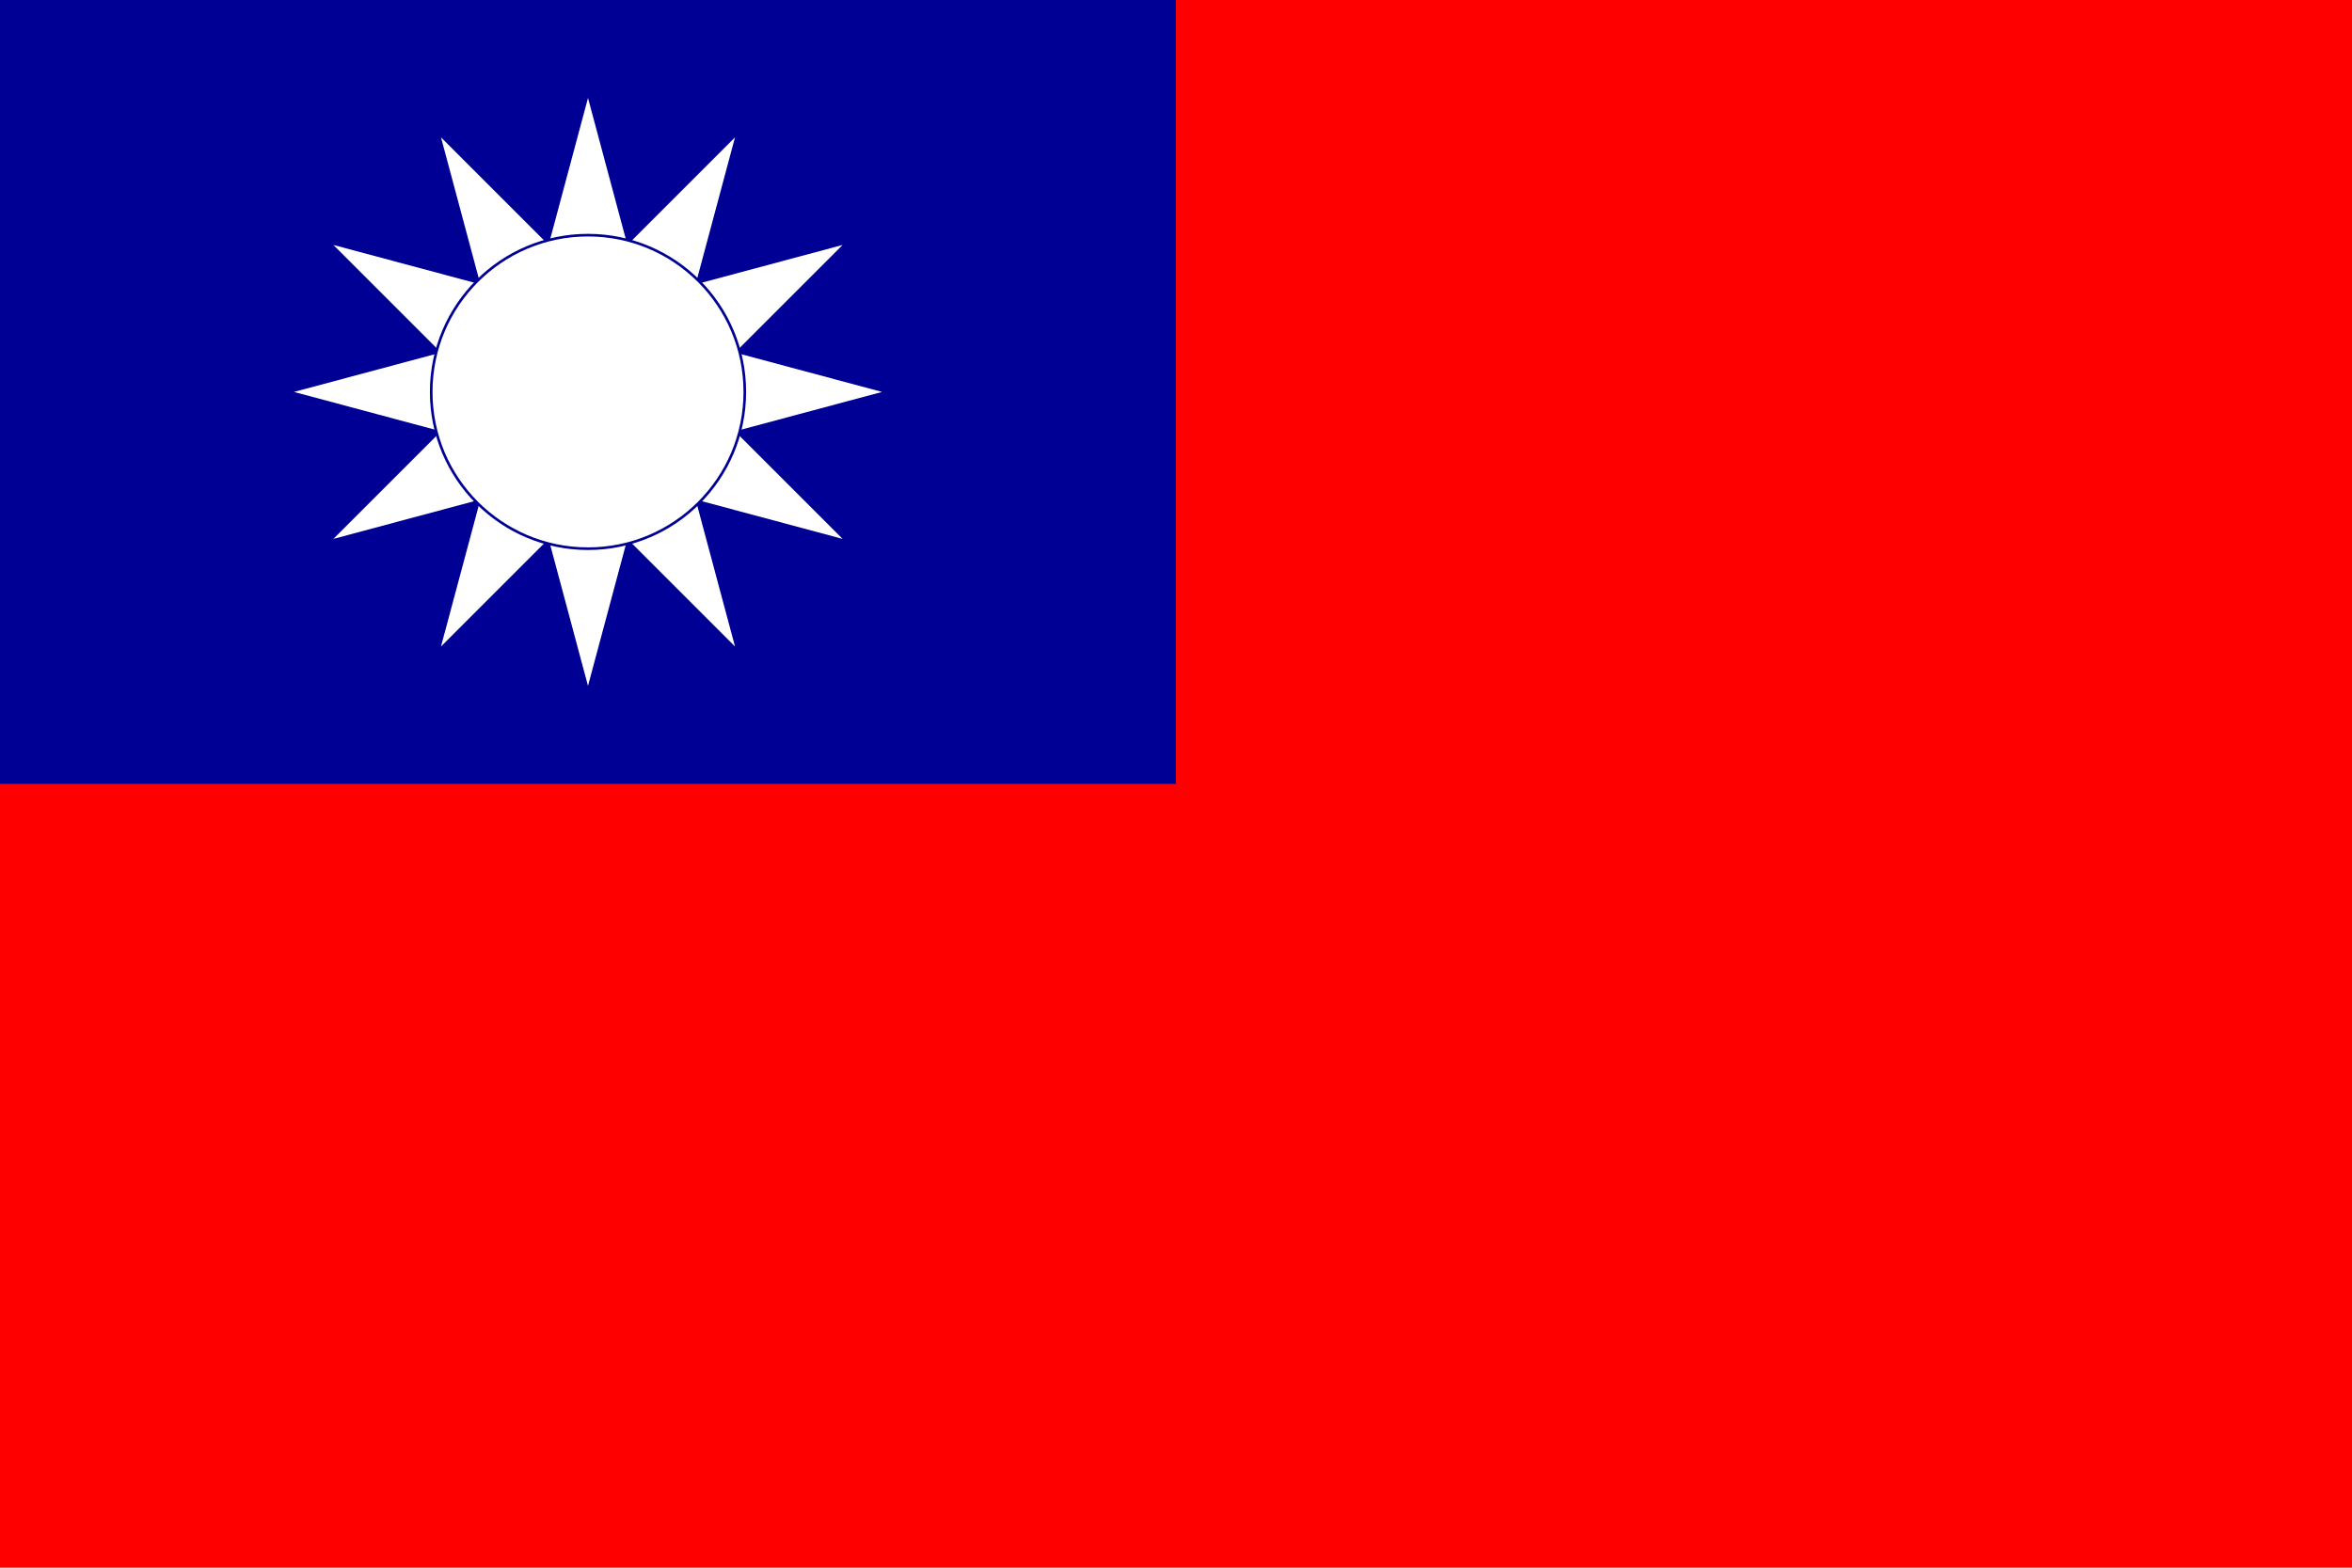 <svg xmlns="http://www.w3.org/2000/svg" width="900" height="600"><g fillRule="evenodd"><path d="M0 0h900v600H0z" fill="#fe0000"/><path d="M0 0h450v300H0z" fill="#000095"/></g><path d="M225 37.5l-56.25 209.928L322.428 93.75 112.5 150l209.928 56.25L168.75 52.572 225 262.5l56.25-209.928L127.572 206.25 337.5 150 127.572 93.75 281.25 247.428 225 37.5" fill="#fff" paintOrder="markers fill stroke"/><circle cy="150" cx="225" r="60" fill="#fff" stroke="#000095" strokeWidth="7.5"/></svg>